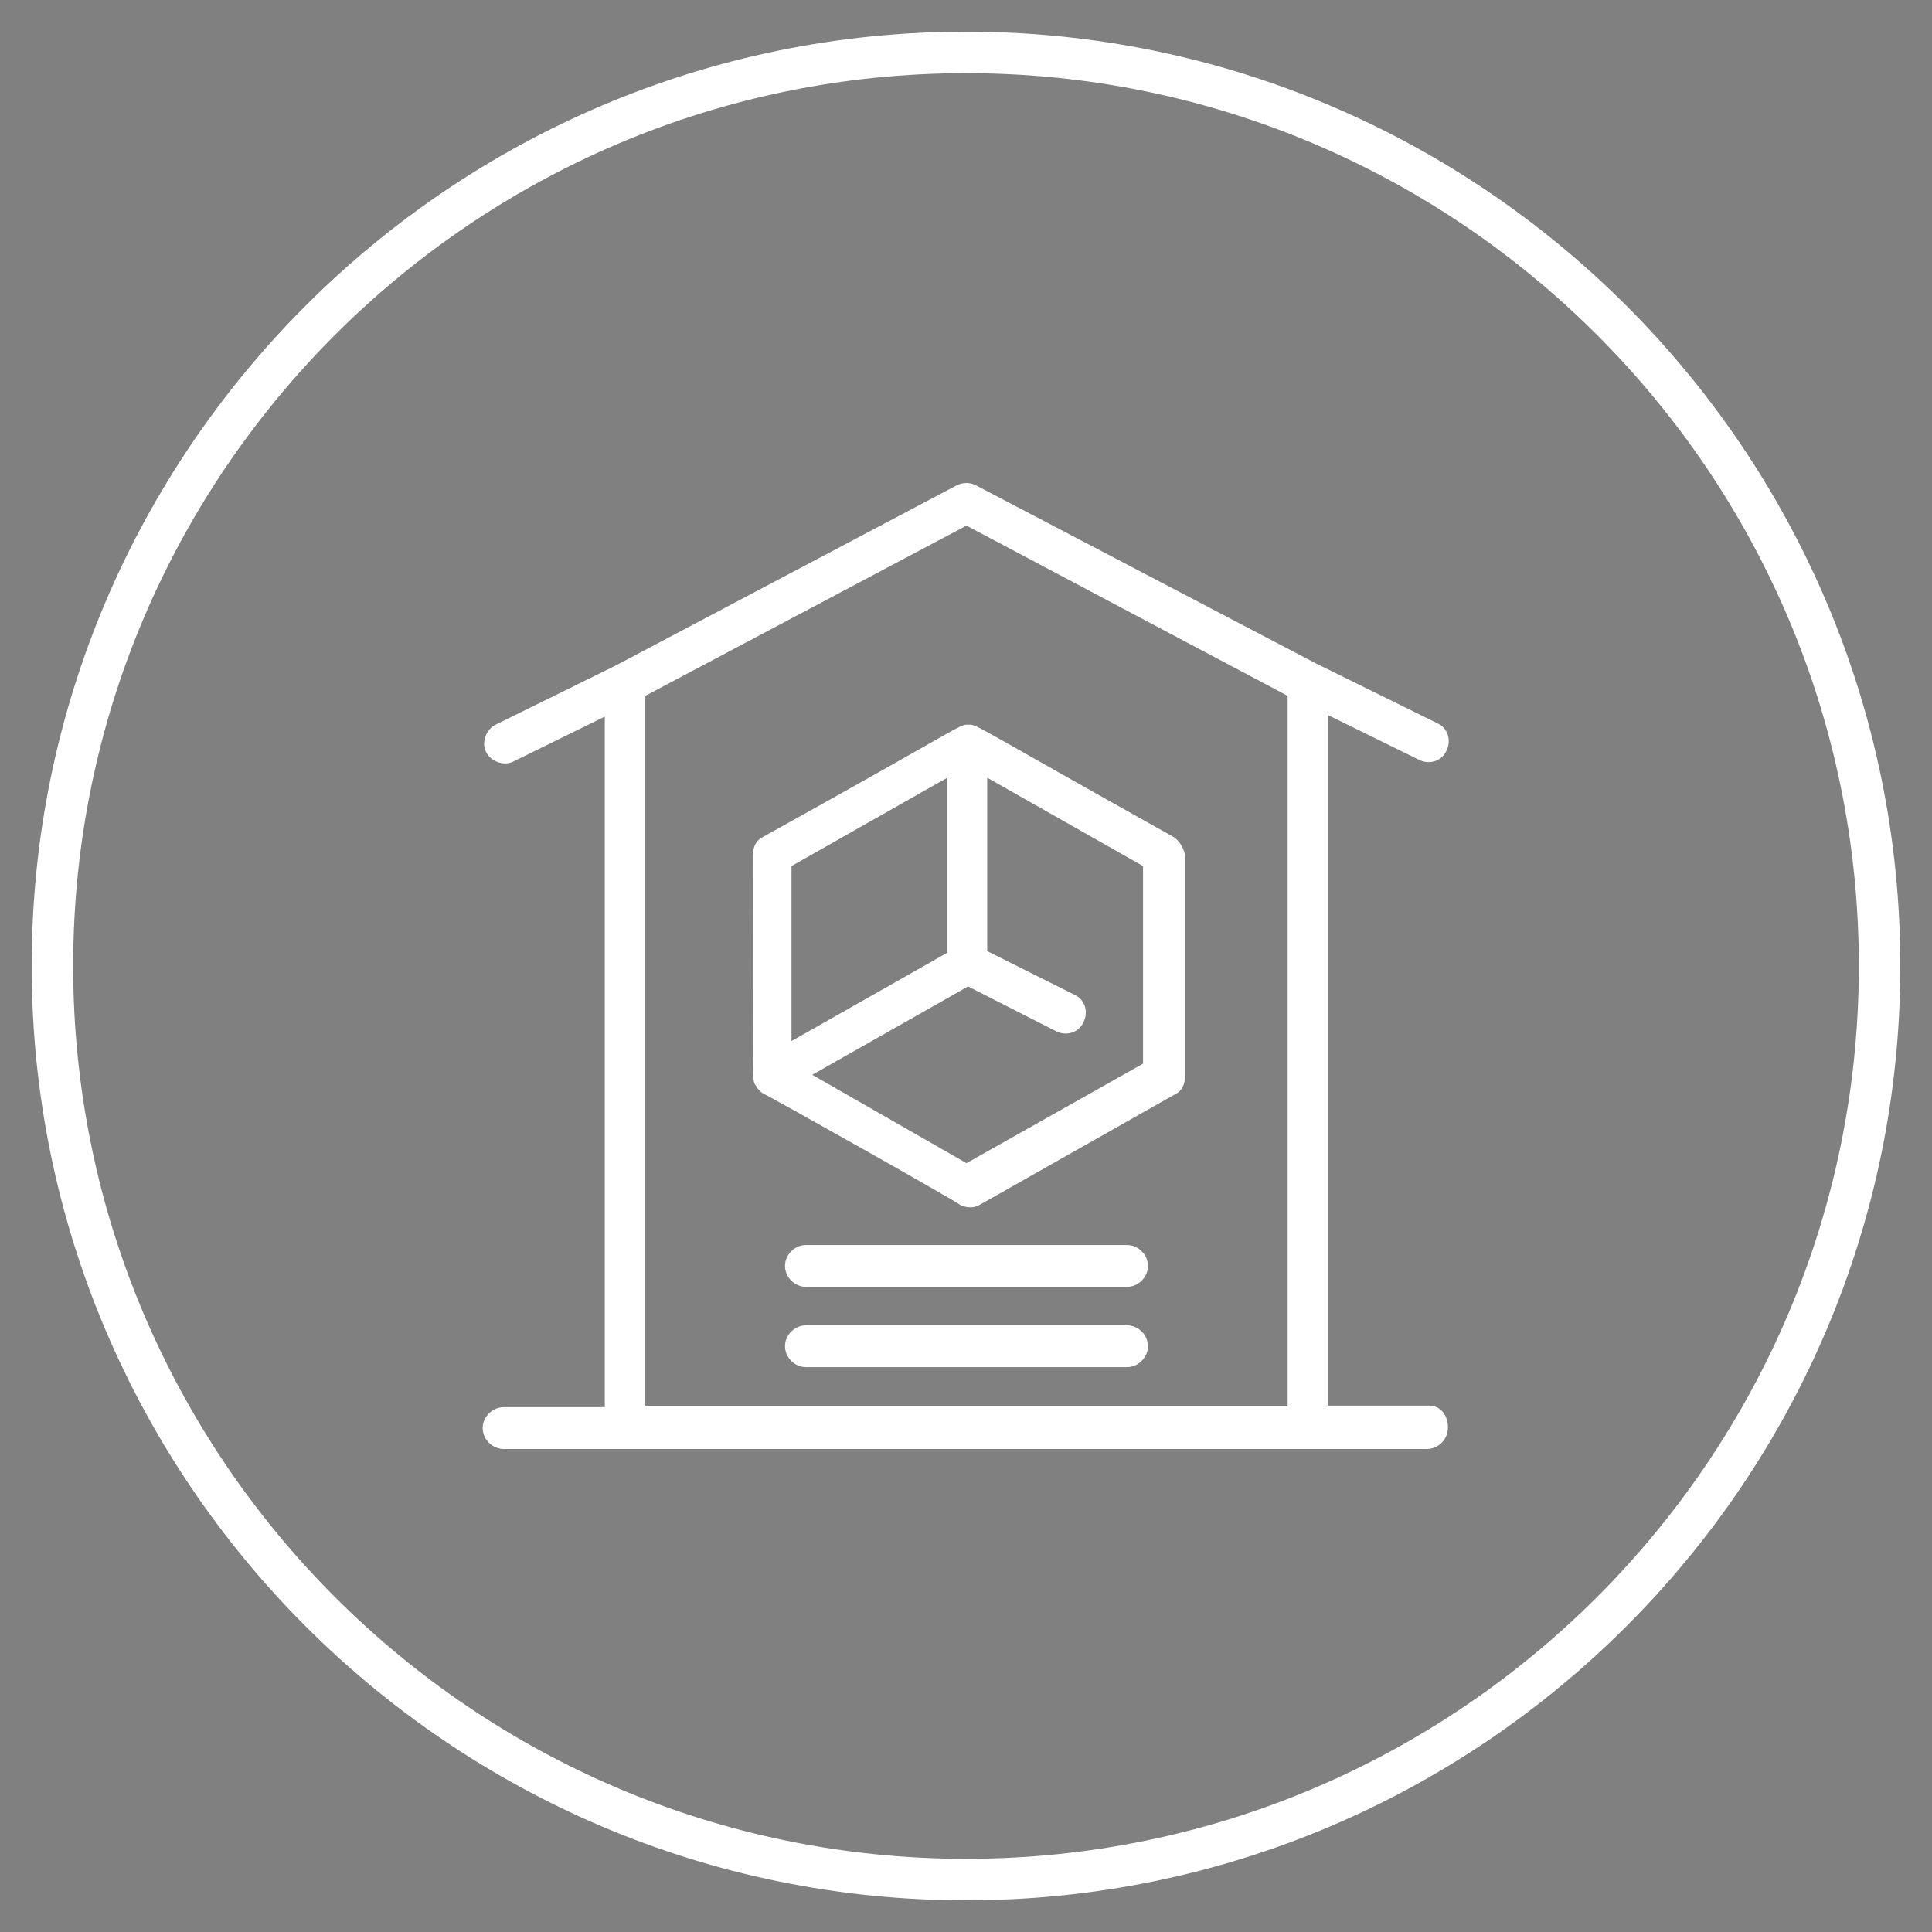 <?xml version="1.0" encoding="utf-8"?>
<!-- Generator: Adobe Illustrator 26.3.1, SVG Export Plug-In . SVG Version: 6.00 Build 0)  -->
<svg version="1.1" id="Layer_1" xmlns="http://www.w3.org/2000/svg" xmlns:xlink="http://www.w3.org/1999/xlink" x="0px" y="0px"
	 viewBox="0 0 122 122" style="enable-background:new 0 0 122 122;" xml:space="preserve">
<rect x="0" y="0" width="122" height="122" fill="#808080" stroke="none"/>
<style type="text/css">
	.st0{fill:#201E5B;}
	.st1{fill:#FFFFFF;}
	.st2{fill:none;stroke:#FFFFFF;stroke-width:1.5;stroke-linecap:round;stroke-linejoin:round;stroke-miterlimit:10;}
	.st3{fill:none;stroke:#FFFFFF;stroke-width:1.75;stroke-miterlimit:10;}
</style>
<rect x="183.61" y="153.88" class="st0" width="122" height="122"/>
<g>
	<path class="st1" d="M90.24,88.76h-6.39V45.15l5.78,2.84c0.61,0.3,1.42,0.1,1.72-0.61c0.3-0.61,0.1-1.42-0.61-1.72l-7.61-3.75
		l-21.5-11.26c-0.4-0.2-0.81-0.2-1.22,0l-21.5,11.36l-7.61,3.75c-0.61,0.3-0.91,1.12-0.61,1.72c0.3,0.61,1.11,0.91,1.72,0.61
		l5.78-2.84v43.61h-6.39c-0.71,0-1.32,0.61-1.32,1.32c0,0.71,0.61,1.32,1.32,1.32c16.73,0,41.58,0,58.31,0
		c0.71,0,1.32-0.61,1.32-1.32C91.46,89.37,90.95,88.76,90.24,88.76z M40.75,88.76V43.94l20.28-10.75l20.28,10.75v44.83H40.75
		L40.75,88.76z"/>
	<path class="st1" d="M74.12,52.86c-12.88-7.2-12.37-7.1-12.98-7.1c-0.61,0,0-0.1-12.98,7.1c-0.41,0.2-0.61,0.61-0.61,1.12
		c0,14.91-0.1,14.2,0.2,14.6l0,0c0.1,0.2,0.3,0.41,0.51,0.51c0.1,0,12.37,6.9,12.37,7c0.41,0.2,0.91,0.2,1.22,0l12.37-7
		c0.41-0.2,0.61-0.61,0.61-1.12v-14C74.72,53.47,74.42,53.06,74.12,52.86z M59.82,49.11v11.05l-9.84,5.58V54.69L59.82,49.11z
		 M72.19,67.16l-11.16,6.29l-9.74-5.58l9.84-5.58l5.58,2.84c0.61,0.3,1.42,0.1,1.72-0.61c0.3-0.61,0.1-1.42-0.61-1.72l-5.48-2.74
		V49.11l9.84,5.58V67.16L72.19,67.16z"/>
	<path class="st1" d="M71.17,78.62H50.89c-0.71,0-1.32,0.61-1.32,1.32c0,0.71,0.61,1.32,1.32,1.32h20.28c0.71,0,1.32-0.61,1.32-1.32
		C72.49,79.23,71.88,78.62,71.17,78.62z"/>
	<path class="st1" d="M71.17,83.69H50.89c-0.71,0-1.32,0.61-1.32,1.32c0,0.71,0.61,1.32,1.32,1.32h20.28c0.71,0,1.32-0.61,1.32-1.32
		C72.49,84.3,71.88,83.69,71.17,83.69z"/>
</g>
<g id="Layer_1_00000143602987378122299550000006478311422020506756_">
</g>
<g>
	<g>
		<path class="st0" d="M-100.96,14.41c-18.21,0-33.02-14.81-33.02-33.02c0-18.21,14.81-33.02,33.02-33.02
			c18.21,0,33.02,14.81,33.02,33.02C-67.94-0.4-82.75,14.41-100.96,14.41z"/>
		<path class="st1" d="M-100.96-49.13c16.86,0,30.52,13.66,30.52,30.52s-13.66,30.52-30.52,30.52s-30.52-13.66-30.52-30.52
			S-117.81-49.13-100.96-49.13 M-100.96-54.13c-19.59,0-35.52,15.93-35.52,35.52s15.93,35.52,35.52,35.52s35.52-15.93,35.52-35.52
			S-81.37-54.13-100.96-54.13L-100.96-54.13z"/>
	</g>
	<g>
		<g>
			<path class="st1" d="M-81.56-28.67h-3.83l-13.47-7.73c0.18-0.37,0.29-0.79,0.29-1.24c0-1.29-0.87-2.38-2.06-2.72v-1.53h2.54
				c0.13,0,0.27-0.04,0.38-0.1l2.86-1.65c0.37-0.21,0.49-0.68,0.28-1.04c-0.21-0.37-0.68-0.49-1.04-0.28l-2.68,1.55h-6.2l-2.68-1.55
				c-0.37-0.21-0.83-0.09-1.04,0.28c-0.21,0.37-0.09,0.83,0.28,1.04l2.86,1.65c0.12,0.07,0.25,0.1,0.38,0.1h2.54v2.19
				c0,0.42,0.34,0.76,0.76,0.76c0.71,0,1.3,0.58,1.3,1.3c0,0.17-0.03,0.33-0.09,0.47l-0.83-0.47c-0.24-0.14-0.52-0.14-0.76,0
				l-0.83,0.47c-0.06-0.15-0.09-0.31-0.09-0.47c0-0.42-0.34-0.76-0.76-0.76s-0.76,0.34-0.76,0.76c0,0.44,0.1,0.86,0.29,1.24
				l-13.47,7.73h-3.83c-1.17,0-2.12,0.95-2.12,2.12v23.12c0,1.17,0.95,2.12,2.12,2.12h39.68c1.17,0,2.12-0.95,2.12-2.12v-23.12
				C-79.43-27.72-80.39-28.67-81.56-28.67z M-102.89-35.24c0.43,0.27,0.94,0.43,1.49,0.43c0.55,0,1.06-0.16,1.49-0.43l11.45,6.57
				h-25.89L-102.89-35.24z M-80.96-3.42c0,0.33-0.27,0.6-0.6,0.6h-39.68c-0.33,0-0.6-0.27-0.6-0.6v-23.12c0-0.33,0.27-0.6,0.6-0.6
				h4.03c0,0,0,0,0,0c0,0,0,0,0,0h35.64c0.33,0,0.6,0.27,0.6,0.6V-3.42z"/>
		</g>
		<g>
			<path class="st1" d="M-86.07-8.59h-3.39c-0.41,0-0.74,0.33-0.74,0.74l0,3.61c0,0.41,0.33,0.74,0.74,0.74
				c0.41,0,0.74-0.33,0.74-0.74v-2.88h1.91l0,2.88c0,0.41,0.33,0.74,0.74,0.74c0,0,0,0,0,0c0.2,0,0.38-0.08,0.52-0.22
				c0.14-0.14,0.22-0.32,0.22-0.52l0-3.61C-85.33-8.26-85.66-8.59-86.07-8.59z"/>
			<path class="st1" d="M-92.89-12.33h-3.39c-0.41,0-0.74,0.33-0.74,0.74l0,7.35c0,0.41,0.33,0.74,0.74,0.74
				c0.41,0,0.74-0.33,0.74-0.74v-6.61h1.91l0,6.61c0,0.41,0.33,0.74,0.74,0.74c0,0,0,0,0,0c0.2,0,0.38-0.08,0.52-0.22
				c0.14-0.14,0.22-0.32,0.22-0.52l0-7.35C-92.15-12-92.48-12.33-92.89-12.33z"/>
			<path class="st1" d="M-99.71-8.59h-3.39c-0.41,0-0.74,0.33-0.74,0.74v3.61c0,0.41,0.33,0.74,0.74,0.74
				c0.41,0,0.74-0.33,0.74-0.74v-2.88h1.91l0,2.88c0,0.41,0.33,0.74,0.74,0.74c0,0,0,0,0,0c0.2,0,0.38-0.08,0.52-0.22
				c0.14-0.14,0.22-0.32,0.22-0.52v-3.61C-98.97-8.26-99.3-8.59-99.71-8.59z"/>
			<path class="st1" d="M-106.53-17.1h-3.39c-0.41,0-0.74,0.33-0.74,0.74l0,12.12c0,0.41,0.33,0.74,0.74,0.74
				c0.41,0,0.74-0.33,0.74-0.74v-11.38h1.91v11.38c0,0.41,0.33,0.74,0.74,0.74c0,0,0,0,0,0c0.2,0,0.38-0.08,0.52-0.22
				c0.14-0.14,0.22-0.32,0.22-0.52l0-12.12C-105.79-16.77-106.12-17.1-106.53-17.1z"/>
			<path class="st1" d="M-113.35-8.59h-3.39c-0.41,0-0.74,0.33-0.74,0.74v3.61c0,0.41,0.33,0.74,0.74,0.74
				c0.41,0,0.74-0.33,0.74-0.74v-2.88h1.91l0,2.88c0,0.41,0.33,0.74,0.74,0.74c0,0,0,0,0,0c0.2,0,0.38-0.08,0.52-0.22
				c0.14-0.14,0.22-0.32,0.22-0.52l0-3.61C-112.61-8.26-112.94-8.59-113.35-8.59z"/>
			<path class="st1" d="M-115.04-13.06c0.64,0,1.25-0.25,1.71-0.71c0.46-0.46,0.71-1.06,0.71-1.71c0-0.49-0.15-0.95-0.4-1.33
				l3.95-4.92c0.27,0.1,0.56,0.16,0.86,0.16c0.3,0,0.59-0.06,0.86-0.16l3.94,4.92c-0.25,0.38-0.4,0.84-0.4,1.33
				c0,1.33,1.08,2.41,2.41,2.41c0.64,0,1.25-0.25,1.71-0.71c0.46-0.46,0.71-1.06,0.71-1.71c0-0.16-0.02-0.31-0.04-0.46l2.79-1.53
				c0.43,0.41,1.02,0.66,1.66,0.66c0,0,0,0,0,0c0.62,0,1.21-0.24,1.66-0.66l2.79,1.53c-0.03,0.15-0.04,0.3-0.04,0.46
				c0,1.33,1.08,2.41,2.41,2.41c0.64,0,1.25-0.25,1.71-0.71c0.46-0.46,0.71-1.06,0.71-1.71c0-1.33-1.08-2.41-2.41-2.41
				c-0.64,0-1.23,0.25-1.66,0.66l-2.79-1.53c0.03-0.15,0.04-0.3,0.04-0.46c0-1.33-1.08-2.41-2.42-2.41c-1.33,0-2.41,1.08-2.41,2.41
				c0,0.16,0.02,0.31,0.04,0.46l-2.79,1.53c-0.43-0.41-1.02-0.66-1.66-0.66c-0.3,0-0.59,0.06-0.86,0.16l-3.94-4.92
				c0.26-0.39,0.4-0.85,0.4-1.33c0-1.33-1.08-2.41-2.41-2.41c-1.33,0-2.41,1.08-2.41,2.41c0,0.49,0.15,0.95,0.4,1.33l-3.95,4.92
				c-0.27-0.1-0.56-0.16-0.86-0.16c-1.33,0-2.41,1.08-2.41,2.41S-116.37-13.06-115.04-13.06z M-114.1-15.47
				c0,0.52-0.42,0.94-0.94,0.94c-0.52,0-0.94-0.42-0.94-0.94c0-0.52,0.42-0.94,0.94-0.94C-114.52-16.41-114.1-15.99-114.1-15.47z
				 M-108.22-23.04c-0.52,0-0.94-0.42-0.94-0.94c0-0.52,0.42-0.94,0.94-0.94c0.52,0,0.94,0.42,0.94,0.94
				C-107.28-23.46-107.7-23.04-108.22-23.04z M-100.46-15.47c0,0.52-0.42,0.94-0.94,0.94c-0.52,0-0.94-0.42-0.94-0.94
				c0-0.52,0.42-0.94,0.94-0.94C-100.89-16.41-100.46-15.99-100.46-15.47z M-94.59-18.27c-0.35,0-0.66-0.2-0.82-0.49c0,0,0,0,0,0
				c0,0,0,0,0,0c-0.07-0.13-0.11-0.29-0.11-0.45c0-0.52,0.42-0.94,0.94-0.94c0.25,0,0.49,0.1,0.66,0.28
				c0.18,0.18,0.28,0.41,0.28,0.66C-93.65-18.69-94.07-18.27-94.59-18.27z M-87.77-16.41c0.52,0,0.94,0.42,0.94,0.94
				c0,0.52-0.42,0.94-0.94,0.94c-0.52,0-0.94-0.42-0.94-0.94C-88.71-15.99-88.28-16.41-87.77-16.41z"/>
			<path class="st1" d="M-120.41-26.21c-0.41,0-0.74,0.33-0.74,0.74v21.23c0,0.41,0.33,0.74,0.74,0.74c0,0,0,0,0,0
				c0.2,0,0.38-0.08,0.52-0.22c0.14-0.14,0.22-0.32,0.22-0.52l0-11.52l0-9.71C-119.67-25.88-120-26.21-120.41-26.21z"/>
			<path class="st1" d="M-81.52-25.47c0-0.41-0.33-0.74-0.74-0.74c-0.41,0-0.74,0.33-0.74,0.74v21.23c0,0.41,0.33,0.74,0.74,0.74
				c0,0,0,0,0,0c0.2,0,0.38-0.08,0.52-0.22c0.14-0.14,0.22-0.32,0.22-0.52l0-11.52L-81.52-25.47z"/>
		</g>
	</g>
</g>
<g>
	<g>
		<path class="st0" d="M-209.89-46.19c-18.21,0-33.02-14.81-33.02-33.02c0-18.21,14.81-33.02,33.02-33.02
			c18.21,0,33.02,14.81,33.02,33.02C-176.87-61-191.68-46.19-209.89-46.19z"/>
		<path class="st1" d="M-209.89-109.73c16.86,0,30.52,13.66,30.52,30.52c0,16.86-13.66,30.52-30.52,30.52s-30.52-13.66-30.52-30.52
			C-240.41-96.06-226.74-109.73-209.89-109.73 M-209.89-114.73c-19.59,0-35.52,15.93-35.52,35.52c0,19.59,15.93,35.52,35.52,35.52
			s35.52-15.93,35.52-35.52C-174.37-98.79-190.3-114.73-209.89-114.73L-209.89-114.73z"/>
	</g>
	<g>
		<g>
			
				<g id="_x31_18_x2C__Box_x2C__Delivery_x2C__Logistic_x2C__Return_x2C__Shipping_00000101812373305501534830000005381447721864117385_">
				<g>
					<path class="st1" d="M-192.52-96.77l-7.77-6.05c-0.55-0.41-1.38,0-1.38,0.69v1.72h-19.74c-0.48,0-0.89,0.41-0.89,0.89
						c0,0.48,0.41,0.89,0.89,0.89h20.63c0.48,0,0.89-0.41,0.89-0.89v-0.83l5.5,4.26l-5.5,4.26v-0.83c0-0.48-0.41-0.89-0.89-0.89
						h-27.51c-0.48,0-0.89,0.41-0.89,0.89c0,0.48,0.41,0.89,0.89,0.89h26.61v1.72c0,0.69,0.83,1.1,1.38,0.69l7.77-6.05
						C-192.04-95.74-192.04-96.42-192.52-96.77z"/>
					<path class="st1" d="M-205.04-95.18c0.48,0,0.89-0.41,0.89-0.89c0-0.48-0.41-0.89-0.89-0.89h-14.65
						c-0.48,0-0.89,0.41-0.89,0.89c0,0.48,0.41,0.89,0.89,0.89H-205.04z"/>
				</g>
			</g>
			<g id="Layer_1_00000008107155861246294690000017639913387740135307_">
			</g>
		</g>
		<g>
			<path class="st1" d="M-205.45-64.7c0.48,0,0.89-0.41,0.89-0.89v-5.16c0-0.48-0.41-0.89-0.89-0.89c-0.48,0-0.89,0.41-0.89,0.89
				v5.16C-206.27-65.04-205.93-64.7-205.45-64.7z"/>
			<path class="st1" d="M-202.01-64.7c0.48,0,0.89-0.41,0.89-0.89v-5.16c0-0.48-0.41-0.89-0.89-0.89c-0.48,0-0.89,0.41-0.89,0.89
				v5.16C-202.84-65.04-202.49-64.7-202.01-64.7z"/>
			<path class="st1" d="M-198.57-64.7c0.48,0,0.89-0.41,0.89-0.89v-5.16c0-0.48-0.41-0.89-0.89-0.89c-0.48,0-0.89,0.41-0.89,0.89
				v5.16C-199.4-65.04-199.05-64.7-198.57-64.7z"/>
			<path class="st1" d="M-226.08-64.7c0.48,0,0.89-0.41,0.89-0.89v-5.16c0-0.48-0.41-0.89-0.89-0.89c-0.48,0-0.89,0.41-0.89,0.89
				v5.16C-226.9-65.04-226.56-64.7-226.08-64.7z"/>
			<path class="st1" d="M-190.39-74.95l-18.02-8.53c2.2-1.79,1.38-5.29-1.31-5.98v-2.63h-1.72v2.56c-2.75,0.69-3.51,4.19-1.31,5.98
				c-19.25,9.22-18.02,8.6-18.15,8.73c-0.21,0.14-0.28,0.34-0.28,0.55c0,0,0,0,0,0c0,0.11,0,1.36,0,12.1c0,0.48,0.41,0.89,0.89,0.89
				h39.54c0.48,0,0.89-0.41,0.89-0.89c0-12.86,0-12.1-0.07-12.31C-189.98-74.67-190.11-74.88-190.39-74.95z M-210.61-87.87
				c0.96,0,1.72,0.76,1.72,1.72c0,0.96-0.76,1.72-1.72,1.72c-0.96,0-1.72-0.76-1.72-1.72C-212.33-87.12-211.57-87.87-210.61-87.87z
				 M-210.61-82.65l15.95,7.63h-31.91L-210.61-82.65z M-191.7-62.98h-37.82V-73.3h37.82V-62.98z"/>
			<path class="st1" d="M-195.13-64.7c0.48,0,0.89-0.41,0.89-0.89v-5.16c0-0.48-0.41-0.89-0.89-0.89c-0.48,0-0.89,0.41-0.89,0.89
				v5.16C-195.96-65.04-195.62-64.7-195.13-64.7z"/>
			<path class="st1" d="M-208.89-64.7c0.48,0,0.89-0.41,0.89-0.89v-5.16c0-0.48-0.41-0.89-0.89-0.89c-0.48,0-0.89,0.41-0.89,0.89
				v5.16C-209.71-65.04-209.37-64.7-208.89-64.7z"/>
			<path class="st1" d="M-222.64-64.7c0.48,0,0.89-0.41,0.89-0.89v-5.16c0-0.48-0.41-0.89-0.89-0.89c-0.48,0-0.89,0.41-0.89,0.89
				v5.16C-223.47-65.04-223.12-64.7-222.64-64.7z"/>
			<path class="st1" d="M-219.2-64.7c0.48,0,0.89-0.41,0.89-0.89v-5.16c0-0.48-0.41-0.89-0.89-0.89c-0.48,0-0.89,0.41-0.89,0.89
				v5.16C-220.03-65.04-219.68-64.7-219.2-64.7z"/>
			<path class="st1" d="M-212.33-64.7c0.48,0,0.89-0.41,0.89-0.89v-5.16c0-0.48-0.41-0.89-0.89-0.89c-0.48,0-0.89,0.41-0.89,0.89
				v5.16C-213.15-65.04-212.81-64.7-212.33-64.7z"/>
			<path class="st1" d="M-215.76-64.7c0.48,0,0.89-0.41,0.89-0.89v-5.16c0-0.48-0.41-0.89-0.89-0.89c-0.48,0-0.89,0.41-0.89,0.89
				v5.16C-216.59-65.04-216.25-64.7-215.76-64.7z"/>
		</g>
	</g>
</g>
<g>
	<g>
		<path class="st0" d="M-203.01,68.86c-18.21,0-33.02-14.81-33.02-33.02c0-18.21,14.81-33.02,33.02-33.02
			c18.21,0,33.02,14.81,33.02,33.02C-169.99,54.05-184.8,68.86-203.01,68.86z"/>
		<path class="st1" d="M-203.01,5.32c16.86,0,30.52,13.66,30.52,30.52c0,16.86-13.66,30.52-30.52,30.52s-30.52-13.66-30.52-30.52
			C-233.53,18.98-219.87,5.32-203.01,5.32 M-203.01,0.32c-19.59,0-35.52,15.93-35.52,35.52c0,19.59,15.93,35.52,35.52,35.52
			s35.52-15.93,35.52-35.52C-167.49,16.25-183.43,0.32-203.01,0.32L-203.01,0.32z"/>
	</g>
	<g>
		
			<g id="_x31_01_x2C__Delivery_x2C__Home_x2C__Logistic_x2C__Product_x2C__Stock_00000143579415907419724700000007533696083560583091_">
			<g>
				<path class="st1" d="M-185.54,50.01h-3.89V23.49l3.52,1.73c0.37,0.18,0.86,0.06,1.05-0.37c0.19-0.37,0.06-0.86-0.37-1.05
					l-4.63-2.28l-13.08-6.85c-0.25-0.12-0.49-0.12-0.74,0l-13.08,6.91l-4.63,2.28c-0.37,0.18-0.56,0.68-0.37,1.05
					c0.19,0.37,0.68,0.56,1.05,0.37l3.52-1.73v26.52h-3.89c-0.43,0-0.8,0.37-0.8,0.8c0,0.43,0.37,0.8,0.8,0.8
					c10.18,0,25.29,0,35.46,0c0.43,0,0.8-0.37,0.8-0.8C-184.8,50.38-185.1,50.01-185.54,50.01z M-215.63,50.01V22.75l12.34-6.54
					l12.34,6.54v27.26H-215.63L-215.63,50.01z"/>
				<path class="st1" d="M-195.34,28.18c-7.83-4.38-7.52-4.32-7.89-4.32c-0.37,0,0-0.06-7.89,4.32c-0.25,0.12-0.37,0.37-0.37,0.68
					c0,9.07-0.06,8.63,0.12,8.88l0,0c0.06,0.12,0.19,0.25,0.31,0.31c0.06,0,7.52,4.19,7.52,4.26c0.25,0.12,0.56,0.12,0.74,0
					l7.52-4.26c0.25-0.12,0.37-0.37,0.37-0.68v-8.51C-194.97,28.55-195.16,28.3-195.34,28.18z M-204.04,25.9v6.72l-5.98,3.39v-6.72
					L-204.04,25.9z M-196.51,36.87l-6.78,3.82l-5.92-3.39l5.98-3.39l3.39,1.73c0.37,0.19,0.86,0.06,1.05-0.37
					c0.18-0.37,0.06-0.86-0.37-1.05l-3.33-1.67V25.9l5.98,3.39V36.87L-196.51,36.87z"/>
				<path class="st1" d="M-197.13,43.84h-12.34c-0.43,0-0.8,0.37-0.8,0.8c0,0.43,0.37,0.8,0.8,0.8h12.34c0.43,0,0.8-0.37,0.8-0.8
					C-196.33,44.21-196.7,43.84-197.13,43.84z"/>
				<path class="st1" d="M-197.13,46.93h-12.34c-0.43,0-0.8,0.37-0.8,0.8c0,0.43,0.37,0.8,0.8,0.8h12.34c0.43,0,0.8-0.37,0.8-0.8
					C-196.33,47.3-196.7,46.93-197.13,46.93z"/>
			</g>
		</g>
		<g id="Layer_1_00000076569311079568356020000015397277277084359845_">
		</g>
	</g>
</g>
<g>
	<g>
		<path class="st0" d="M-191.7,174.16c-18.21,0-33.02-14.81-33.02-33.02c0-18.21,14.81-33.02,33.02-33.02
			c18.21,0,33.02,14.81,33.02,33.02C-158.68,159.35-173.49,174.16-191.7,174.16z"/>
		<path class="st1" d="M-191.7,110.62c16.86,0,30.52,13.66,30.52,30.52c0,16.86-13.66,30.52-30.52,30.52s-30.52-13.66-30.52-30.52
			C-222.22,124.29-208.55,110.62-191.7,110.62 M-191.7,105.62c-19.59,0-35.52,15.93-35.52,35.52c0,19.59,15.93,35.52,35.52,35.52
			s35.52-15.93,35.52-35.52C-156.18,121.56-172.11,105.62-191.7,105.62L-191.7,105.62z"/>
	</g>
	<g>
		<line class="st2" x1="-188.88" y1="151.36" x2="-178.54" y2="151.36"/>
		
			<ellipse transform="matrix(0.216 -0.976 0.976 0.216 -297.765 -69.024)" class="st2" cx="-191.85" cy="150.86" rx="3.01" ry="3.01"/>
		<circle class="st2" cx="-197.88" cy="150.86" r="3.01"/>
		<circle class="st2" cx="-175.57" cy="150.86" r="3.01"/>
		<path class="st2" d="M-171.33,140.23h-3.22h-2.33c-1.39,0-2.6-0.97-2.89-2.34l-0.77-3.63h7.99"/>
		<polyline class="st2" points="-209.7,145.33 -190.74,145.33 -190.74,125.53 -203.29,125.53 		"/>
		<line class="st2" x1="-201.41" y1="130.67" x2="-212.42" y2="130.67"/>
		<line class="st2" x1="-205.53" y1="135.43" x2="-196.97" y2="135.43"/>
		<line class="st2" x1="-204.55" y1="151.32" x2="-200.86" y2="151.32"/>
		<polyline class="st2" points="-204.55,151.32 -204.55,149.12 -214.25,149.12 		"/>
		<g>
			<line class="st2" x1="-211.65" y1="140.19" x2="-213.19" y2="140.19"/>
			<line class="st2" x1="-215.45" y1="140.19" x2="-215.71" y2="140.19"/>
			<line class="st2" x1="-199.66" y1="140.19" x2="-209.43" y2="140.19"/>
		</g>
		<path class="st2" d="M-172.59,151.36h2.22c0.38,0,0.69-0.31,0.69-0.69v-1.58c0-0.38-0.31-0.69-0.69-0.69v-7.21
			c0-0.53-0.43-0.96-0.96-0.96l-1.07-8.05c-0.09-0.68-0.5-1.28-1.11-1.62l-7.75-4.28l-0.2,4.81h-3.56c-1.2,0-2.18,0.97-2.18,2.18
			v12.06h-3.54"/>
		<line class="st2" x1="-183.67" y1="134.26" x2="-183.67" y2="136.49"/>
	</g>
</g>
<g>
	<g>
		<path class="st1" d="M303,88.43h-16.39c-0.85,0-1.53-0.69-1.53-1.53c0-0.85,0.69-1.53,1.53-1.53H303c0.85,0,1.53,0.69,1.53,1.53
			C304.53,87.74,303.84,88.43,303,88.43z"/>
	</g>
	<g>
		<path class="st1" d="M281.37,92.86c-3.77,0-6.84-3.07-6.84-6.84s3.07-6.84,6.84-6.84s6.84,3.07,6.84,6.84
			S285.14,92.86,281.37,92.86z M281.37,82.24c-2.08,0-3.78,1.69-3.78,3.78s1.7,3.78,3.78,3.78s3.78-1.69,3.78-3.78
			S283.45,82.24,281.37,82.24z"/>
	</g>
	<g>
		<path class="st1" d="M270.75,92.86c-3.77,0-6.84-3.07-6.84-6.84s3.07-6.84,6.84-6.84c3.77,0,6.84,3.07,6.84,6.84
			S274.52,92.86,270.75,92.86z M270.75,82.24c-2.08,0-3.78,1.69-3.78,3.78s1.7,3.78,3.78,3.78c2.08,0,3.78-1.69,3.78-3.78
			S272.83,82.24,270.75,82.24z"/>
	</g>
	<g>
		<path class="st1" d="M308.23,92.86c-3.77,0-6.84-3.07-6.84-6.84s3.07-6.84,6.84-6.84c3.77,0,6.84,3.07,6.84,6.84
			S312.01,92.86,308.23,92.86z M308.23,82.24c-2.08,0-3.78,1.69-3.78,3.78s1.7,3.78,3.78,3.78c2.08,0,3.78-1.69,3.78-3.78
			S310.32,82.24,308.23,82.24z"/>
	</g>
	<g>
		<path class="st1" d="M315.69,68.82h-9.77c-3.16,0-5.93-2.24-6.58-5.33l-1.36-6.39c-0.1-0.45,0.02-0.92,0.31-1.28
			s0.73-0.57,1.19-0.57h14.07c0.85,0,1.53,0.69,1.53,1.53c0,0.85-0.69,1.53-1.53,1.53h-12.18l0.97,4.54c0.36,1.68,1.87,2.9,3.59,2.9
			h9.77c0.85,0,1.53,0.69,1.53,1.53S316.54,68.82,315.69,68.82z"/>
	</g>
	<g>
		<path class="st1" d="M283.33,77.8h-27.26c-0.85,0-1.53-0.69-1.53-1.53c0-0.85,0.69-1.53,1.53-1.53h25.73V42.93h-14.43
			c-0.85,0-1.53-0.69-1.53-1.53s0.69-1.53,1.53-1.53h15.96c0.85,0,1.53,0.69,1.53,1.53v34.88C284.86,77.12,284.17,77.8,283.33,77.8z
			"/>
	</g>
	<g>
		<path class="st1" d="M272.49,51.98h-19.4c-0.85,0-1.53-0.69-1.53-1.53c0-0.85,0.69-1.53,1.53-1.53h19.4
			c0.85,0,1.53,0.69,1.53,1.53C274.02,51.29,273.33,51.98,272.49,51.98z"/>
	</g>
	<g>
		<path class="st1" d="M274.18,60.36h-8.95c-0.85,0-1.53-0.69-1.53-1.53c0-0.85,0.69-1.53,1.53-1.53h8.95
			c0.85,0,1.53,0.69,1.53,1.53C275.71,59.68,275.02,60.36,274.18,60.36z"/>
	</g>
	<g>
		<path class="st1" d="M265.5,88.36H259c-0.85,0-1.53-0.69-1.53-1.53s0.69-1.53,1.53-1.53h6.49c0.85,0,1.53,0.69,1.53,1.53
			S266.34,88.36,265.5,88.36z"/>
	</g>
	<g>
		<path class="st1" d="M259,88.36c-0.85,0-1.53-0.69-1.53-1.53v-2.35h-9.43c-0.85,0-1.53-0.69-1.53-1.53s0.69-1.53,1.53-1.53H259
			c0.85,0,1.53,0.69,1.53,1.53v3.88C260.54,87.67,259.85,88.36,259,88.36z"/>
	</g>
	<g>
		<g>
			<path class="st1" d="M254.44,68.75h-2.71c-0.85,0-1.53-0.69-1.53-1.53s0.69-1.53,1.53-1.53h2.71c0.85,0,1.53,0.69,1.53,1.53
				S255.29,68.75,254.44,68.75z"/>
		</g>
		<g>
			<path class="st1" d="M247.76,68.75h-0.47c-0.85,0-1.53-0.69-1.53-1.53s0.69-1.53,1.53-1.53h0.47c0.85,0,1.53,0.69,1.53,1.53
				S248.61,68.75,247.76,68.75z"/>
		</g>
		<g>
			<path class="st1" d="M275.57,68.75h-17.21c-0.85,0-1.53-0.69-1.53-1.53s0.69-1.53,1.53-1.53h17.21c0.85,0,1.53,0.69,1.53,1.53
				S276.41,68.75,275.57,68.75z"/>
		</g>
	</g>
	<g>
		<path class="st1" d="M317.39,88.43h-3.92c-0.85,0-1.53-0.69-1.53-1.53c0-0.85,0.69-1.53,1.53-1.53h3.6v-2.18
			c-0.7-0.14-1.22-0.76-1.22-1.5v-12.7c0-0.09-0.07-0.16-0.16-0.16c-0.77,0-1.42-0.57-1.52-1.33l-1.89-14.18
			c-0.1-0.72-0.53-1.36-1.17-1.71l-11.49-6.34l-0.25,6c-0.04,0.82-0.71,1.47-1.53,1.47h-6.27c-1.27,0-2.3,1.03-2.3,2.3v21.25
			c0,0.85-0.69,1.53-1.53,1.53h-4.42c-0.85,0-1.53-0.69-1.53-1.53c0-0.85,0.69-1.53,1.53-1.53h2.89V55.02
			c0-2.96,2.41-5.37,5.36-5.37h4.79l0.29-7.01c0.02-0.53,0.32-1.01,0.78-1.27s1.03-0.26,1.49-0.01l13.65,7.54
			c1.48,0.82,2.5,2.31,2.73,3.99l1.75,13.17c1.09,0.52,1.84,1.63,1.84,2.91v11.64c0.74,0.49,1.22,1.33,1.22,2.28v2.78
			C320.14,87.19,318.9,88.43,317.39,88.43z"/>
	</g>
	<g>
		<path class="st1" d="M293.95,62.23c-0.85,0-1.53-0.69-1.53-1.53v-3.92c0-0.85,0.69-1.53,1.53-1.53c0.85,0,1.53,0.69,1.53,1.53
			v3.92C295.49,61.55,294.8,62.23,293.95,62.23z"/>
	</g>
</g>
<g>
	<g>
		<path class="st1" d="M252.81,15.48c-0.16,0-0.32-0.02-0.48-0.07c-4.62-1.43-7.73-5.64-7.73-10.48V-5.64
			c0-0.89,0.72-1.62,1.62-1.62h11.97c3.58,0,6.75,2.15,8.11,5.37h40.44l2.43-4.55c0.28-0.53,0.83-0.85,1.43-0.85h17.36
			c0.52,0,1.01,0.25,1.31,0.67c0.3,0.42,0.38,0.97,0.22,1.46l-6.58,19.52c-0.29,0.85-1.21,1.29-2.05,1.01
			c-0.84-0.29-1.3-1.2-1.01-2.05l5.86-17.39h-14.14l-2.43,4.55c-0.28,0.53-0.83,0.85-1.43,0.85h-42.56c-0.74,0-1.38-0.5-1.56-1.21
			c-0.64-2.45-2.86-4.16-5.39-4.16h-10.36v8.95c0,3.41,2.19,6.38,5.45,7.39c0.85,0.26,1.33,1.17,1.07,2.02
			C254.14,15.03,253.5,15.48,252.81,15.48z"/>
	</g>
	<g>
		<path class="st1" d="M269.69-2.51c-0.89,0-1.62-0.72-1.62-1.62v-16.94h-11l-3.83,15.78c-0.21,0.87-1.08,1.4-1.95,1.19
			c-0.87-0.21-1.4-1.08-1.19-1.95l4.13-17.02c0.18-0.72,0.82-1.23,1.57-1.23h13.88c0.89,0,1.62,0.72,1.62,1.62v18.56
			C271.3-3.23,270.58-2.51,269.69-2.51z"/>
	</g>
	<g>
		<path class="st1" d="M269.69-14.56h-8.44c-0.89,0-1.62-0.72-1.62-1.62s0.72-1.62,1.62-1.62h8.44c0.89,0,1.62,0.72,1.62,1.62
			S270.58-14.56,269.69-14.56z"/>
	</g>
	<g>
		<path class="st1" d="M264.63-21.07c-0.89,0-1.62-0.72-1.62-1.62v-7.75c0-0.89,0.72-1.62,1.62-1.62c0.89,0,1.62,0.72,1.62,1.62
			v7.75C266.25-21.79,265.53-21.07,264.63-21.07z"/>
	</g>
	<g>
		<path class="st1" d="M259.89-21.07c-0.89,0-1.62-0.72-1.62-1.62v-2.92c0-0.89,0.72-1.62,1.62-1.62s1.62,0.72,1.62,1.62v2.92
			C261.51-21.79,260.78-21.07,259.89-21.07z"/>
	</g>
	<g>
		<path class="st1" d="M304.8,19.95c-2.99,0-5.98-1.03-8.85-3.1c-5.75,4.14-11.96,4.14-17.71,0c-5.75,4.14-11.96,4.14-17.71,0
			c-2.64,1.9-5.4,2.94-8.21,3.08c-0.92,0.05-1.65-0.64-1.69-1.53c-0.04-0.89,0.64-1.65,1.53-1.69c2.47-0.12,4.94-1.18,7.35-3.14
			c0.6-0.48,1.45-0.48,2.04,0c5.12,4.17,10.54,4.17,15.67,0c0.6-0.48,1.45-0.48,2.04,0c5.12,4.17,10.54,4.17,15.67,0
			c0.6-0.48,1.45-0.48,2.04,0c5.12,4.17,10.54,4.17,15.67,0c0.69-0.56,1.71-0.46,2.27,0.23c0.56,0.69,0.46,1.71-0.23,2.27
			C311.49,18.66,308.14,19.95,304.8,19.95z"/>
	</g>
	<g>
		<path class="st1" d="M322.51,19.95c-3.34,0-6.69-1.3-9.87-3.89c-0.69-0.56-0.8-1.58-0.23-2.27c0.56-0.69,1.58-0.8,2.27-0.23
			c5.12,4.17,10.54,4.17,15.67,0c0.69-0.56,1.71-0.46,2.27,0.23c0.56,0.69,0.46,1.71-0.23,2.27
			C329.2,18.66,325.85,19.95,322.51,19.95z"/>
	</g>
	<g>
		<path class="st1" d="M251.68,19.95c-3.34,0-6.69-1.3-9.87-3.89c-0.69-0.56-0.8-1.58-0.23-2.27c0.56-0.69,1.58-0.8,2.27-0.23
			c5.12,4.17,10.54,4.17,15.67,0c0.69-0.56,1.71-0.46,2.27,0.23c0.56,0.69,0.46,1.71-0.23,2.27
			C258.37,18.66,255.02,19.95,251.68,19.95z"/>
	</g>
	<g>
		<path class="st1" d="M275.15,1.35c-0.89,0-1.62-0.72-1.62-1.62v-5.4c0-0.89,0.72-1.62,1.62-1.62h47.26c0.89,0,1.62,0.72,1.62,1.62
			s-0.72,1.62-1.62,1.62h-45.65v3.78C276.77,0.62,276.05,1.35,275.15,1.35z"/>
	</g>
	<g>
		<path class="st1" d="M286.97,1.35c-0.89,0-1.62-0.72-1.62-1.62v-12.34c0-0.89,0.72-1.62,1.62-1.62h35.45
			c0.89,0,1.62,0.72,1.62,1.62s-0.72,1.62-1.62,1.62h-33.83v10.73C288.59,0.62,287.86,1.35,286.97,1.35z"/>
	</g>
	<g>
		<path class="st1" d="M310.6-4.05c-0.89,0-1.62-0.72-1.62-1.62v-13.88c0-0.89,0.72-1.62,1.62-1.62c0.89,0,1.62,0.72,1.62,1.62
			v13.88C312.22-4.78,311.49-4.05,310.6-4.05z"/>
	</g>
	<g>
		<path class="st1" d="M298.79,1.35c-0.89,0-1.62-0.72-1.62-1.62v-19.28c0-0.89,0.72-1.62,1.62-1.62h23.63
			c0.89,0,1.62,0.72,1.62,1.62v13.88c0,0.89-0.72,1.62-1.62,1.62s-1.62-0.72-1.62-1.62v-12.27h-20.4v17.67
			C300.4,0.62,299.68,1.35,298.79,1.35z"/>
	</g>
	<g>
		<path class="st1" d="M317.77,1.35h-1.57c-0.89,0-1.62-0.72-1.62-1.62s0.72-1.62,1.62-1.62h1.57c0.89,0,1.62,0.72,1.62,1.62
			S318.66,1.35,317.77,1.35z"/>
	</g>
</g>
<path class="st3" d="M41.75,233.76c-18.21,0-33.02-14.81-33.02-33.02c0-18.21,14.81-33.02,33.02-33.02
	c18.21,0,33.02,14.81,33.02,33.02C74.77,218.95,59.95,233.76,41.75,233.76z"/>
<g>
	<path class="st1" d="M61,120C28.47,120,2,93.53,2,61S28.47,2,61,2c32.53,0,59,26.47,59,59S93.53,120,61,120z M61,4.62
		C29.91,4.62,4.62,29.91,4.62,61S29.91,117.38,61,117.38S117.38,92.09,117.38,61S92.09,4.62,61,4.62z"/>
</g>
</svg>

